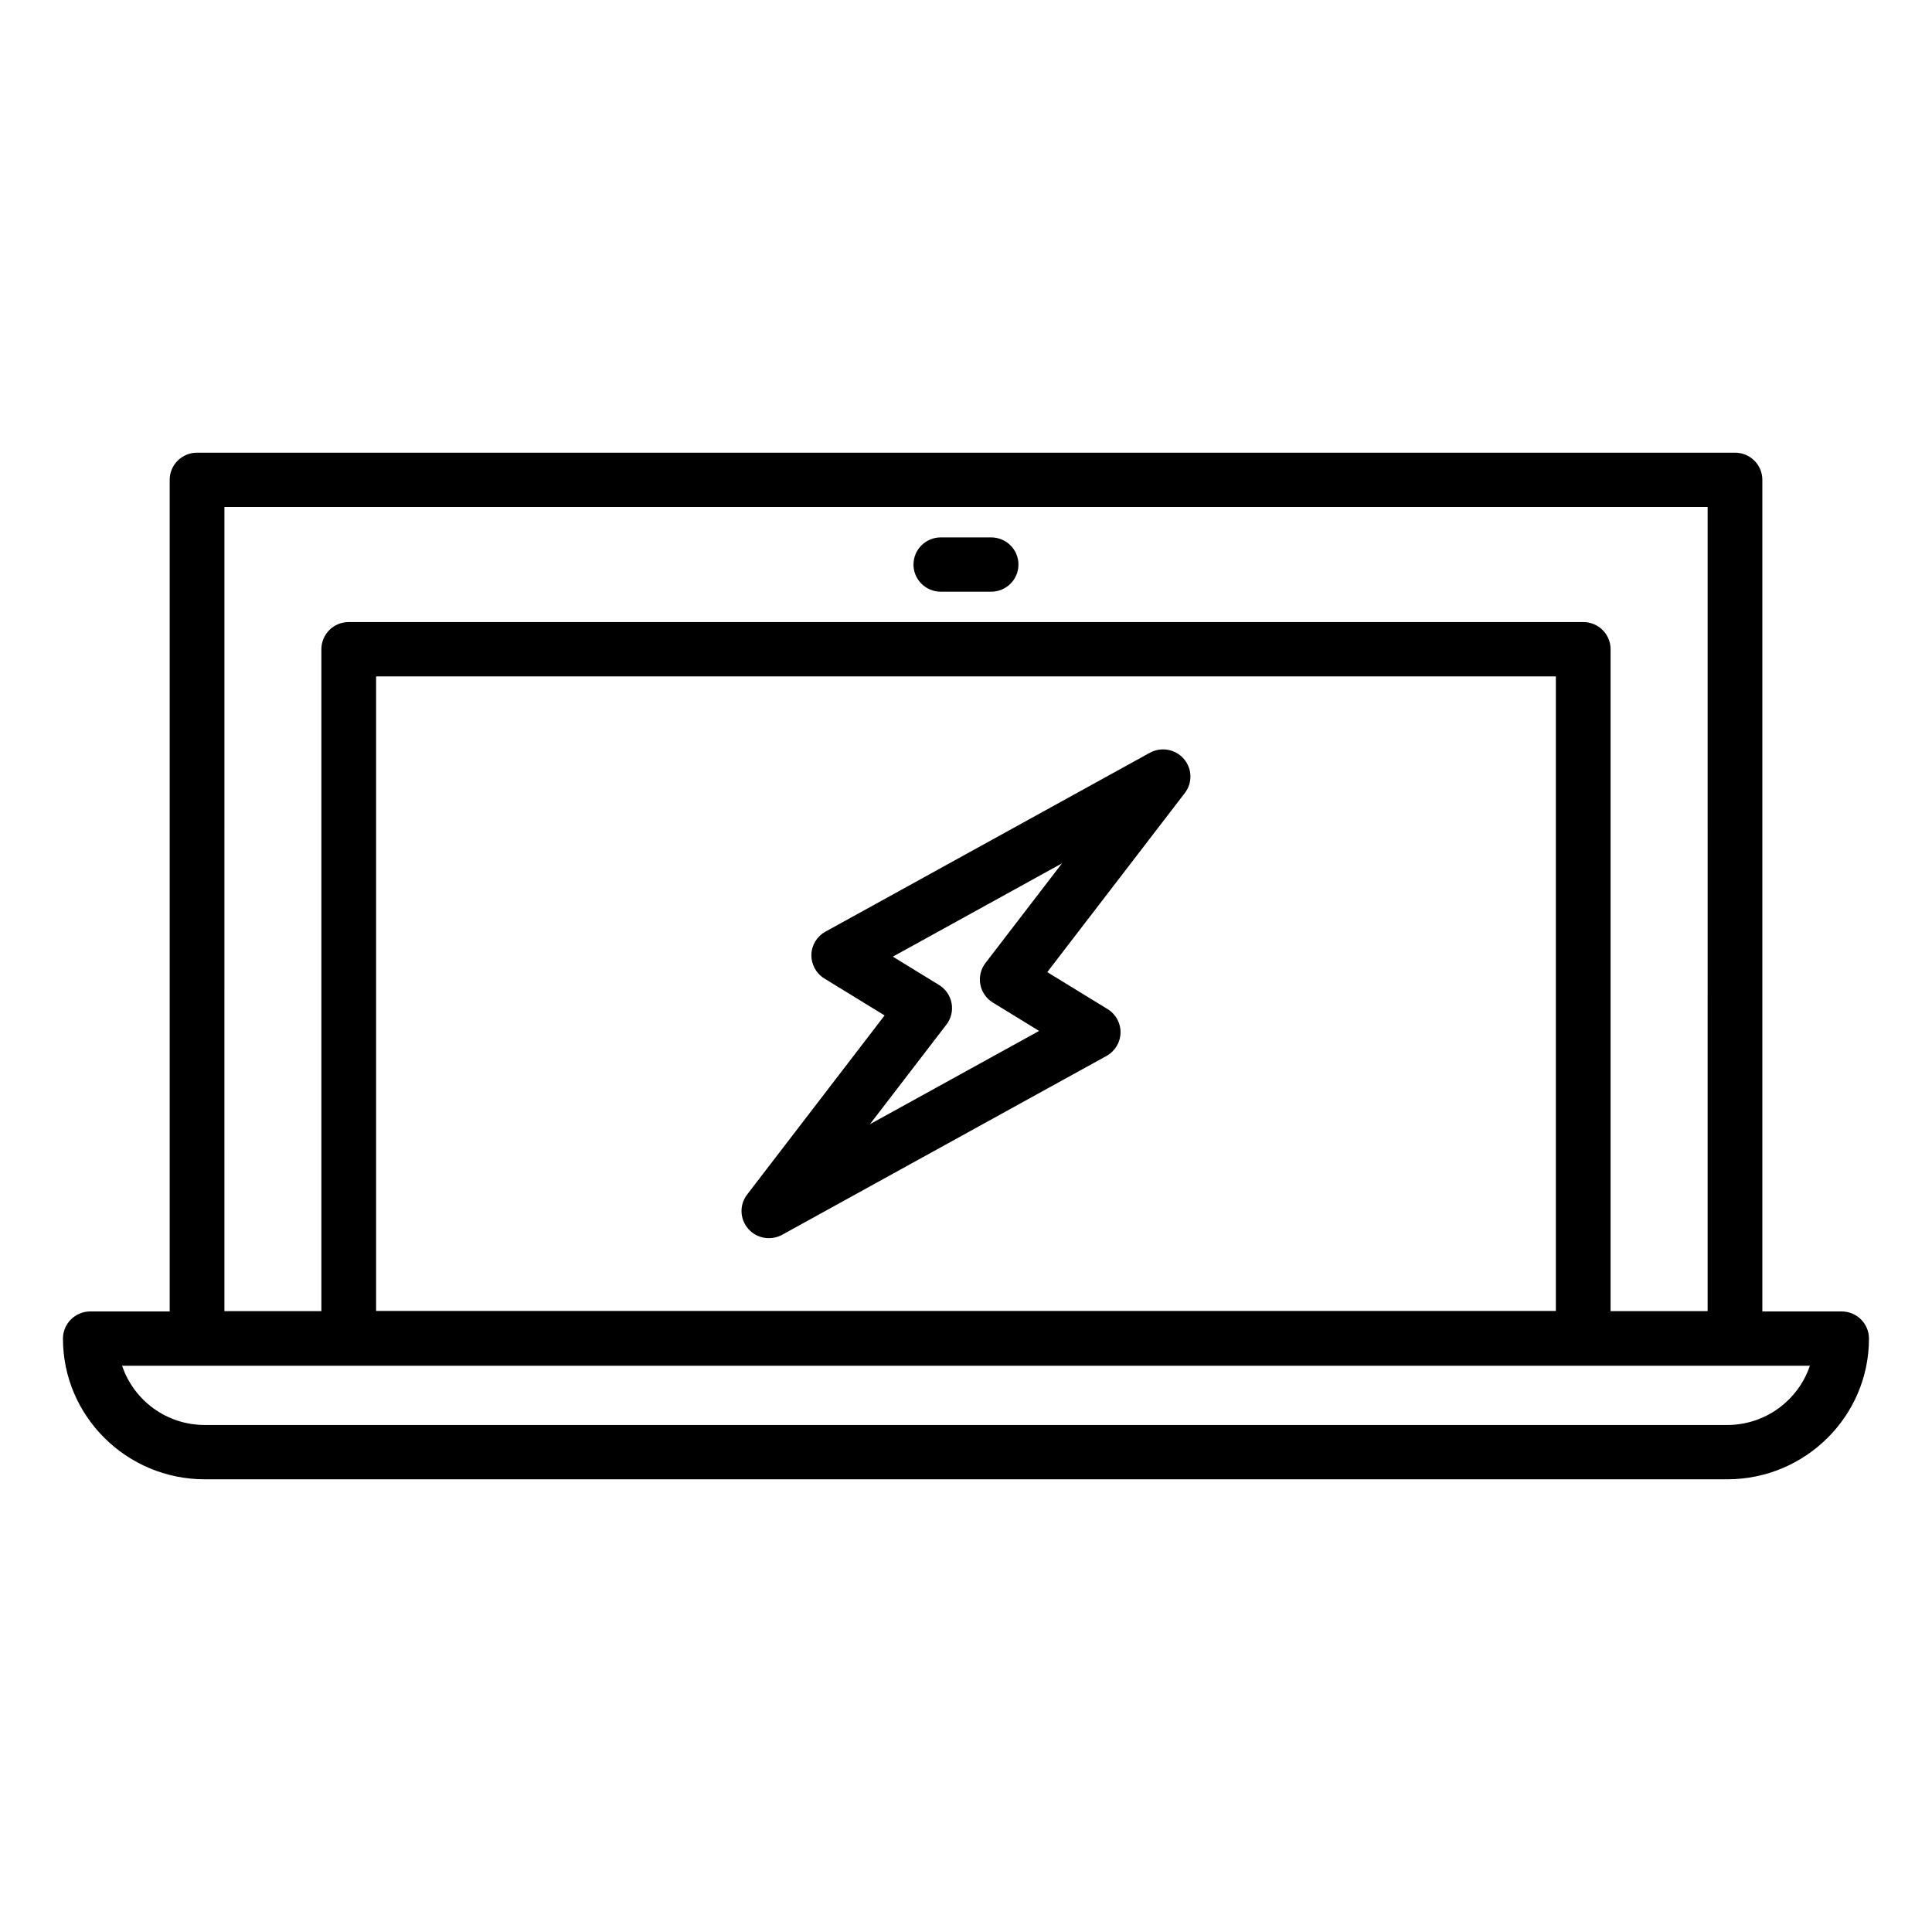<?xml version="1.0" encoding="UTF-8"?>
<!-- Uploaded to: ICON Repo, www.svgrepo.com, Generator: ICON Repo Mixer Tools -->
<svg fill="#000000" width="800px" height="800px" version="1.1" viewBox="144 144 512 512" xmlns="http://www.w3.org/2000/svg">
 <g>
  <path d="m603.79 505.86h-407.57c-4.004 0-7.25-3.219-7.25-7.199v-227.5c-0.004-3.977 3.242-7.195 7.25-7.195h407.57c4.012 0 7.25 3.219 7.25 7.195v227.5c0.008 3.981-3.238 7.199-7.246 7.199zm-400.32-14.395h393.07l0.004-213.11h-393.07z"/>
  <path d="m563.57 505.86h-327.15c-4.012 0-7.25-3.219-7.25-7.199v-182.61c0-3.981 3.246-7.199 7.25-7.199h327.15c4.012 0 7.25 3.219 7.25 7.199v182.61c0 3.981-3.238 7.199-7.25 7.199zm-319.9-14.395h312.65v-168.21h-312.65z"/>
  <path d="m601.73 536.03h-403.47c-20.715 0-37.574-16.727-37.574-37.289 0-3.977 3.246-7.195 7.25-7.195h464.11c4.012 0 7.25 3.219 7.25 7.195 0.008 20.562-16.852 37.289-37.566 37.289zm-425.37-30.098c3.043 9.113 11.715 15.703 21.906 15.703h403.46c10.184 0 18.848-6.594 21.91-15.703z"/>
  <path d="m406.65 300.81h-13.316c-4.012 0-7.25-3.219-7.25-7.199 0-3.977 3.246-7.195 7.25-7.195h13.316c4.012 0 7.25 3.219 7.25 7.195 0.008 3.977-3.238 7.199-7.25 7.199z"/>
  <path d="m347.76 472.13c-2.047 0-4.066-0.863-5.481-2.488-2.242-2.57-2.367-6.367-0.293-9.062l36.441-47.48-15.961-9.789c-2.191-1.344-3.492-3.742-3.438-6.293s1.477-4.883 3.727-6.121l85.941-47.395c3.031-1.652 6.769-0.988 9.008 1.582 2.254 2.574 2.367 6.359 0.289 9.074l-36.457 47.465 15.977 9.793c2.195 1.344 3.496 3.727 3.441 6.289-0.055 2.559-1.473 4.883-3.723 6.133l-85.953 47.395c-1.105 0.609-2.312 0.898-3.519 0.898zm32.852-74.609 12.258 7.516c1.734 1.066 2.938 2.82 3.309 4.816 0.367 1.996-0.117 4.055-1.359 5.664l-20.285 26.418 44.836-24.73-12.254-7.512c-1.742-1.074-2.949-2.82-3.32-4.816-0.367-1.996 0.117-4.055 1.367-5.672l20.277-26.41z"/>
 </g>
</svg>